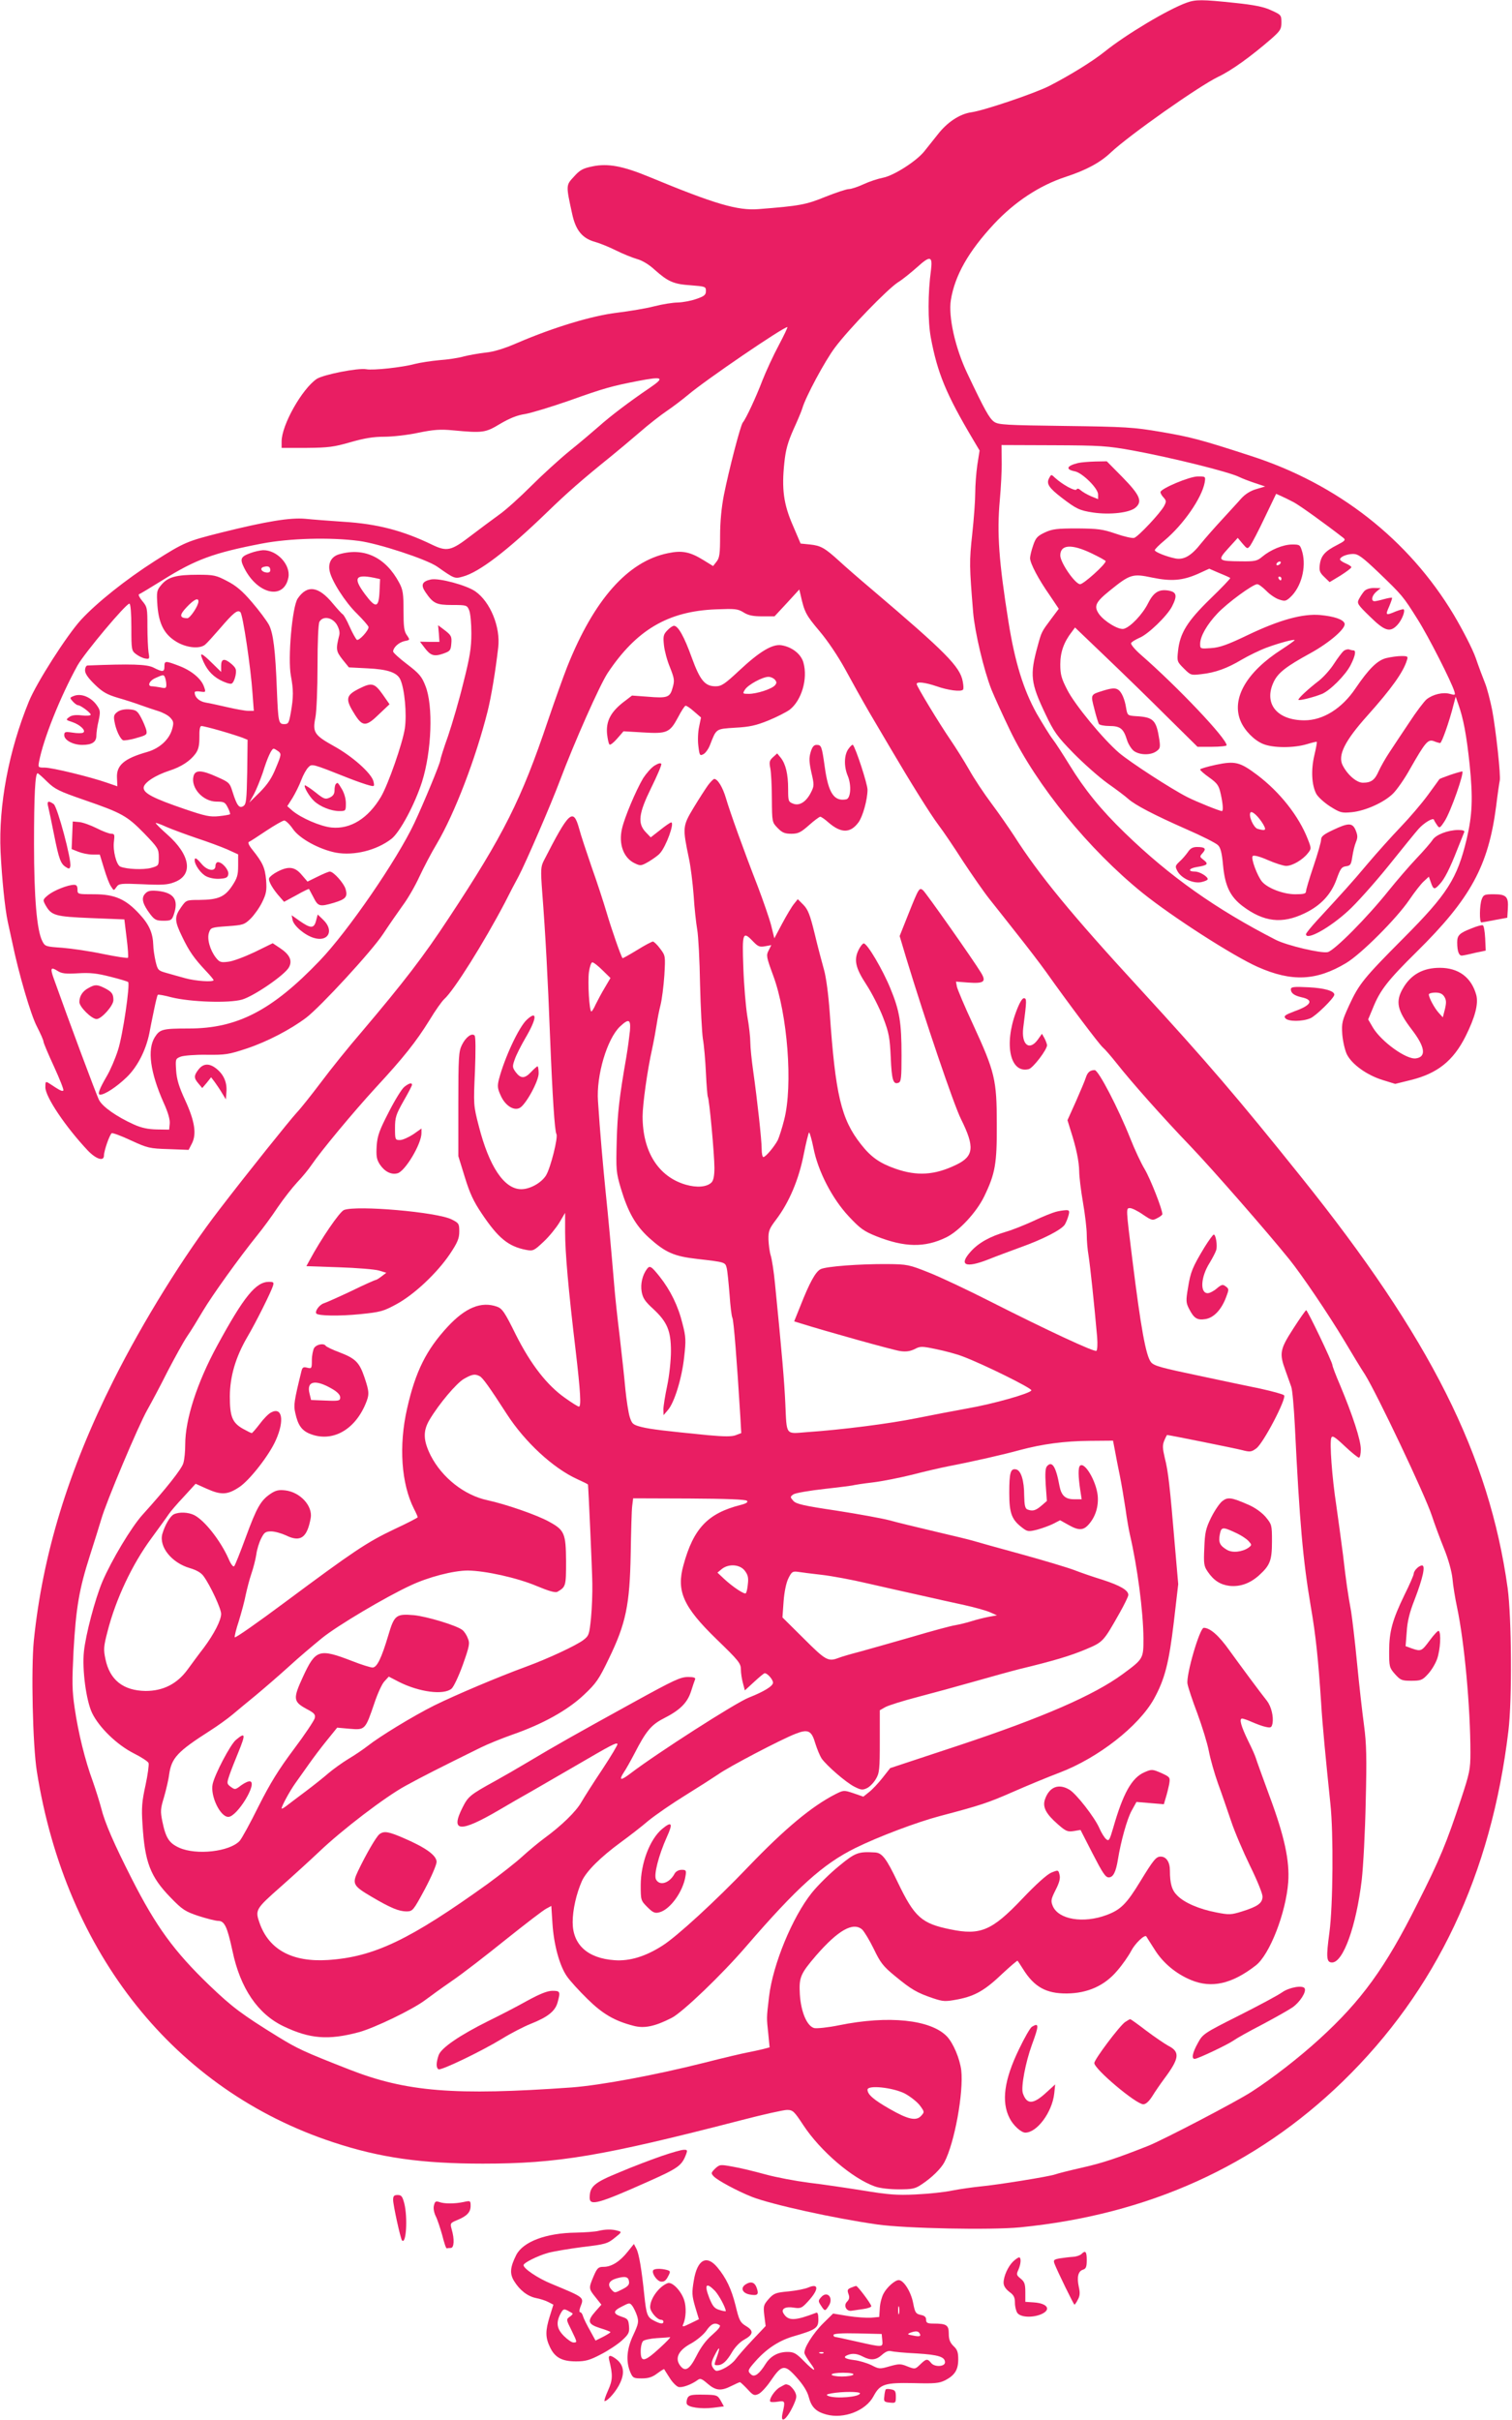 <?xml version="1.0" standalone="no"?>
<!DOCTYPE svg PUBLIC "-//W3C//DTD SVG 20010904//EN"
 "http://www.w3.org/TR/2001/REC-SVG-20010904/DTD/svg10.dtd">
<svg version="1.0" xmlns="http://www.w3.org/2000/svg"
 width="800pt" height="1280pt" viewBox="0 0 800 1280"
 preserveAspectRatio="xMidYMid meet">
<g transform="translate(0,1280) scale(0.1,-0.1)"
fill="#e91e63" stroke="none">
<path d="M6279 12786 c-98 -35 -321 -168 -434 -259 -65 -52 -185 -126 -294
-182 -80 -40 -346 -130 -412 -139 -62 -9 -128 -53 -178 -118 -23 -29 -55 -69
-71 -89 -42 -52 -161 -128 -218 -139 -26 -5 -72 -20 -102 -34 -30 -14 -66 -26
-78 -26 -13 0 -70 -19 -125 -41 -103 -42 -136 -48 -353 -65 -111 -9 -233 27
-578 170 -140 58 -220 73 -301 56 -50 -10 -67 -19 -98 -54 -43 -46 -43 -45
-10 -196 19 -89 54 -131 123 -150 25 -7 74 -27 110 -45 36 -18 86 -38 110 -45
27 -7 64 -29 94 -57 71 -63 100 -76 191 -82 77 -6 80 -7 80 -30 0 -21 -9 -28
-50 -42 -27 -10 -71 -18 -98 -19 -26 0 -82 -9 -125 -20 -42 -11 -131 -26 -197
-34 -133 -16 -335 -77 -526 -159 -71 -31 -127 -48 -170 -52 -35 -4 -86 -13
-114 -20 -27 -8 -86 -17 -130 -20 -44 -4 -102 -13 -130 -20 -65 -18 -222 -35
-257 -28 -43 8 -226 -28 -262 -51 -78 -53 -186 -244 -186 -331 l0 -34 133 0
c115 1 144 5 231 30 73 21 121 29 179 29 43 0 125 9 180 21 82 17 118 19 182
13 160 -15 173 -13 251 34 49 29 90 46 132 52 34 6 139 38 234 71 187 67 226
77 364 104 131 25 143 19 64 -35 -108 -73 -212 -152 -271 -205 -31 -27 -100
-86 -155 -130 -54 -44 -146 -128 -204 -186 -58 -58 -134 -127 -170 -152 -36
-26 -103 -76 -149 -111 -104 -80 -126 -85 -205 -47 -155 75 -290 110 -466 121
-74 5 -167 12 -205 16 -80 7 -204 -13 -445 -73 -179 -45 -195 -51 -352 -151
-152 -97 -306 -220 -389 -310 -76 -83 -236 -334 -276 -432 -107 -261 -161
-550 -150 -795 7 -142 23 -300 38 -370 6 -27 17 -77 24 -110 34 -165 98 -383
130 -444 19 -37 35 -73 35 -80 0 -7 25 -66 56 -133 30 -66 53 -123 49 -126 -6
-6 -18 0 -72 36 -22 14 -23 13 -23 -19 0 -51 108 -211 226 -336 44 -45 84 -57
84 -25 0 25 30 111 41 118 5 3 51 -14 102 -38 87 -40 98 -43 199 -46 l106 -4
17 33 c26 50 16 118 -35 229 -33 71 -45 111 -48 157 -4 61 -4 63 24 74 16 6
77 11 137 10 99 -1 116 1 215 34 107 36 228 99 312 162 76 58 348 353 407 443
31 47 78 115 104 151 27 36 66 104 88 152 22 47 63 126 92 174 95 161 206 451
269 701 19 76 42 214 56 337 13 108 -42 242 -121 297 -47 33 -193 72 -235 63
-47 -10 -55 -29 -29 -67 41 -60 57 -68 142 -68 75 0 78 -1 89 -27 7 -16 12
-71 12 -123 0 -77 -8 -126 -42 -260 -22 -91 -59 -217 -81 -282 -23 -64 -41
-122 -41 -128 0 -15 -89 -230 -138 -334 -92 -195 -351 -572 -501 -728 -251
-262 -435 -358 -691 -358 -141 0 -154 -4 -181 -46 -41 -66 -24 -187 47 -347
23 -50 34 -89 32 -110 l-3 -32 -65 1 c-46 1 -81 8 -121 26 -91 41 -167 94
-185 130 -14 26 -162 424 -241 646 -18 51 -14 59 21 37 21 -14 42 -17 108 -13
64 4 101 0 171 -18 49 -12 91 -25 95 -28 11 -12 -28 -282 -54 -361 -14 -44
-40 -105 -59 -137 -39 -67 -51 -98 -35 -98 25 0 88 42 140 92 56 54 101 140
120 232 4 23 15 77 24 120 9 44 18 82 21 84 2 3 35 -3 72 -13 101 -25 304 -32
374 -12 64 19 227 131 248 171 19 35 4 67 -47 101 l-39 26 -96 -47 c-53 -25
-116 -49 -140 -51 -39 -5 -46 -2 -65 22 -31 40 -48 100 -36 133 9 26 13 27 97
33 83 6 90 8 123 40 19 19 47 58 61 87 22 45 25 62 21 117 -6 65 -17 91 -73
161 -18 22 -25 39 -18 41 6 2 47 29 92 59 44 29 87 54 95 54 8 0 29 -20 46
-45 35 -51 140 -108 228 -125 95 -17 214 12 293 73 45 35 124 183 162 302 51
162 60 402 18 507 -19 49 -32 65 -96 114 -41 31 -75 62 -75 68 1 22 30 48 60
55 30 6 30 6 13 31 -15 20 -18 46 -18 130 0 90 -3 111 -23 148 -71 133 -184
188 -315 151 -42 -11 -62 -45 -53 -89 10 -52 83 -166 144 -225 34 -34 62 -66
62 -72 0 -19 -51 -74 -62 -67 -5 4 -23 35 -38 69 -15 35 -32 64 -37 66 -4 2
-28 28 -53 58 -75 91 -135 99 -185 25 -29 -43 -53 -317 -36 -408 14 -75 14
-113 0 -193 -10 -57 -13 -63 -35 -63 -30 0 -32 9 -39 180 -8 212 -19 300 -42
345 -12 22 -52 76 -90 120 -51 60 -85 88 -132 112 -57 30 -70 33 -154 33 -115
0 -158 -12 -193 -53 -25 -30 -26 -35 -21 -111 8 -99 38 -154 103 -192 53 -31
121 -37 149 -14 10 8 45 47 78 85 72 84 94 102 109 87 13 -13 55 -294 64 -429
l7 -93 -29 0 c-16 0 -65 9 -109 19 -44 10 -97 22 -117 25 -34 6 -58 28 -58 54
0 5 13 7 30 4 29 -4 30 -4 19 27 -15 42 -67 85 -134 110 -71 27 -75 26 -75 -4
0 -30 -9 -31 -58 -6 -35 18 -121 20 -349 11 -7 0 -13 -12 -13 -26 0 -17 16
-40 52 -75 41 -40 65 -53 122 -70 39 -11 94 -29 121 -39 28 -10 69 -24 92 -31
23 -7 52 -22 63 -34 19 -20 20 -28 11 -61 -15 -55 -66 -102 -131 -121 -124
-35 -165 -71 -161 -138 l2 -44 -58 20 c-90 31 -287 79 -327 79 -35 0 -35 1
-29 33 23 120 112 342 203 507 37 66 260 332 275 327 6 -2 10 -51 10 -126 0
-118 1 -123 25 -141 13 -10 35 -21 48 -23 23 -4 24 -2 18 32 -3 20 -6 82 -6
138 0 96 -1 103 -27 134 -15 18 -23 34 -17 36 6 2 62 36 125 75 174 109 270
144 525 193 146 28 360 34 513 14 105 -14 358 -97 414 -136 91 -64 93 -65 135
-53 87 23 236 137 447 341 104 101 186 173 335 293 36 29 105 87 154 129 49
43 115 94 145 114 31 21 81 59 111 84 93 79 504 359 526 359 3 0 -18 -44 -46
-97 -29 -54 -67 -137 -86 -185 -33 -87 -87 -203 -104 -223 -12 -14 -74 -253
-100 -384 -13 -67 -20 -143 -20 -216 0 -95 -3 -116 -19 -136 l-18 -23 -52 32
c-70 43 -112 52 -187 36 -212 -43 -391 -245 -533 -601 -22 -56 -68 -185 -102
-285 -140 -416 -234 -604 -524 -1043 -136 -207 -239 -340 -459 -600 -71 -82
-169 -204 -218 -270 -50 -66 -107 -138 -128 -160 -36 -39 -261 -319 -408 -511
-187 -242 -404 -591 -561 -904 -239 -476 -375 -920 -422 -1377 -15 -152 -6
-555 16 -693 153 -963 730 -1685 1568 -1961 248 -82 468 -113 792 -113 395 0
629 39 1368 230 115 30 223 54 241 54 31 0 38 -7 86 -80 90 -137 260 -283 380
-325 25 -9 77 -15 125 -15 72 0 87 3 121 26 55 36 103 84 121 118 54 103 102
369 89 486 -8 62 -42 143 -76 179 -86 89 -309 112 -570 59 -58 -12 -118 -18
-132 -15 -38 10 -70 84 -76 178 -5 90 2 108 87 207 116 133 195 178 243 136
11 -11 39 -57 61 -102 35 -73 49 -92 114 -145 85 -70 114 -87 199 -116 55 -18
64 -19 133 -6 91 18 143 48 237 138 41 38 76 68 78 66 2 -2 15 -22 29 -44 59
-95 123 -130 232 -129 109 1 199 41 265 119 29 33 62 81 75 106 20 39 71 88
80 77 1 -2 21 -34 45 -71 43 -69 112 -127 192 -160 108 -45 216 -21 342 77 74
57 160 279 172 441 8 113 -20 243 -99 455 -35 96 -68 186 -72 200 -4 14 -22
54 -40 90 -39 80 -50 120 -33 120 7 0 32 -9 54 -19 23 -10 55 -22 71 -25 27
-6 31 -4 36 19 6 36 -7 89 -29 118 -39 49 -141 187 -198 266 -56 79 -103 121
-137 121 -21 0 -94 -248 -86 -296 3 -18 26 -88 52 -156 25 -68 53 -158 61
-200 8 -43 30 -119 48 -170 19 -51 49 -140 69 -198 19 -58 65 -165 101 -239
36 -73 66 -146 66 -162 0 -35 -25 -53 -108 -79 -58 -18 -68 -19 -138 -5 -89
17 -168 51 -205 89 -29 28 -39 64 -39 132 0 45 -19 74 -49 74 -24 0 -38 -17
-107 -130 -73 -120 -104 -151 -179 -179 -123 -46 -255 -24 -285 48 -11 27 -9
36 15 84 20 39 26 62 21 81 -6 26 -7 26 -44 11 -23 -10 -81 -62 -154 -139
-159 -167 -220 -194 -379 -161 -153 31 -190 64 -279 249 -61 128 -83 156 -121
158 -87 5 -103 0 -190 -72 -47 -38 -112 -102 -144 -142 -103 -129 -206 -379
-226 -549 -14 -118 -13 -110 -4 -196 l7 -72 -38 -10 c-22 -5 -57 -13 -79 -17
-22 -4 -126 -28 -231 -55 -263 -66 -544 -118 -699 -130 -621 -44 -875 -24
-1180 96 -240 94 -271 109 -374 172 -191 118 -242 156 -364 273 -185 178 -281
309 -410 563 -94 185 -143 297 -162 375 -9 34 -29 97 -44 140 -40 108 -77 256
-96 388 -14 94 -14 139 -6 300 13 231 30 329 86 504 24 74 51 162 61 195 24
86 196 495 244 579 22 39 70 129 106 201 37 71 83 155 103 185 21 30 58 91 84
135 50 84 192 282 288 401 31 38 80 105 109 149 30 44 76 103 103 132 27 28
61 70 75 91 51 75 219 277 338 407 149 161 215 244 287 360 30 50 65 99 77
110 52 46 210 299 321 510 25 50 58 113 73 140 38 72 172 382 218 505 78 207
211 506 253 570 152 228 319 327 572 337 102 4 116 3 147 -16 25 -16 50 -21
99 -21 l65 0 66 71 65 71 7 -29 c20 -91 29 -107 99 -190 45 -53 99 -134 137
-203 34 -63 91 -165 127 -227 36 -61 87 -147 112 -190 104 -177 211 -349 254
-406 26 -34 84 -120 130 -192 47 -71 109 -161 140 -200 30 -38 97 -122 147
-186 51 -64 120 -154 153 -200 119 -168 282 -384 300 -399 10 -8 43 -46 74
-85 78 -99 245 -287 391 -439 112 -117 404 -451 521 -596 67 -83 207 -290 291
-430 41 -69 90 -150 110 -180 63 -101 317 -635 354 -747 14 -43 43 -121 64
-173 23 -56 41 -121 45 -160 3 -36 14 -103 24 -150 39 -183 71 -532 71 -770 0
-88 -4 -108 -51 -250 -76 -229 -110 -313 -230 -550 -169 -338 -296 -513 -519
-716 -105 -96 -249 -208 -358 -278 -78 -51 -469 -255 -547 -286 -167 -66 -243
-91 -349 -115 -66 -15 -130 -31 -143 -36 -30 -11 -302 -55 -398 -64 -38 -4
-104 -13 -145 -21 -41 -9 -129 -18 -195 -21 -101 -5 -146 -1 -280 21 -88 14
-216 33 -285 41 -69 9 -172 28 -230 44 -58 16 -136 35 -173 41 -66 12 -69 12
-93 -10 -22 -22 -23 -25 -8 -41 19 -21 127 -79 203 -109 103 -40 432 -113 664
-146 150 -21 598 -30 754 -15 678 67 1246 324 1707 771 495 481 786 1095 877
1855 20 164 17 598 -4 755 -98 703 -409 1323 -1093 2175 -335 418 -496 606
-853 995 -360 391 -535 604 -666 810 -27 41 -80 118 -119 170 -39 52 -93 133
-119 180 -27 47 -71 117 -97 155 -59 86 -180 285 -180 297 0 14 44 9 106 -12
59 -21 128 -30 139 -18 4 3 3 22 -1 43 -14 79 -90 155 -483 489 -64 54 -141
121 -170 148 -77 70 -98 82 -155 88 l-50 5 -41 96 c-49 112 -60 193 -45 332 7
68 18 107 48 175 22 48 43 98 47 112 17 60 120 252 173 322 74 99 275 306 332
344 25 15 71 53 104 82 67 61 81 58 72 -15 -17 -124 -17 -272 -1 -359 35 -187
81 -299 223 -538 l35 -59 -12 -76 c-6 -42 -11 -108 -11 -147 0 -39 -7 -138
-16 -220 -16 -146 -15 -169 5 -414 9 -104 56 -304 97 -408 15 -37 59 -134 99
-217 141 -291 416 -628 699 -857 159 -128 481 -335 612 -393 179 -79 309 -73
466 21 79 47 268 236 335 335 28 41 62 85 77 98 l26 24 11 -31 c13 -38 19 -39
46 -9 26 27 55 85 94 185 17 42 33 83 36 90 4 8 -6 12 -33 12 -55 -1 -116 -25
-134 -52 -8 -13 -46 -57 -85 -98 -39 -41 -105 -118 -147 -170 -115 -144 -287
-317 -323 -326 -34 -8 -216 35 -275 65 -316 162 -561 335 -799 566 -126 122
-212 228 -293 360 -34 55 -73 116 -88 135 -15 19 -53 81 -85 136 -70 126 -115
271 -149 484 -51 320 -62 471 -46 645 6 66 11 159 10 206 l-1 85 273 -1 c250
-1 285 -3 423 -28 206 -38 508 -113 562 -140 16 -8 53 -22 83 -32 l54 -18 -47
-14 c-31 -9 -58 -26 -80 -50 -17 -20 -64 -70 -102 -112 -39 -42 -88 -98 -110
-125 -51 -65 -90 -88 -135 -80 -46 9 -110 34 -110 44 0 5 23 28 52 52 99 83
197 224 212 306 5 32 5 32 -36 32 -45 0 -198 -65 -198 -83 0 -6 7 -19 17 -29
14 -16 15 -21 2 -45 -20 -37 -136 -161 -158 -168 -10 -3 -54 7 -97 22 -70 24
-94 27 -204 28 -107 0 -132 -3 -171 -21 -40 -19 -49 -28 -63 -70 -9 -26 -16
-56 -16 -66 0 -27 44 -111 103 -195 l49 -73 -39 -52 c-53 -71 -52 -69 -73
-146 -42 -153 -37 -194 41 -358 45 -95 62 -119 148 -207 53 -54 134 -126 181
-160 47 -33 96 -70 110 -83 36 -32 135 -84 305 -159 83 -36 158 -74 169 -85
14 -13 21 -41 27 -105 10 -110 37 -167 104 -218 112 -84 208 -95 327 -38 86
41 141 100 170 181 20 56 27 65 49 68 24 3 28 9 34 50 4 26 12 61 19 77 10 24
10 36 -1 63 -17 41 -38 41 -120 2 -49 -23 -63 -34 -63 -51 0 -12 -18 -75 -40
-140 -22 -65 -40 -125 -40 -134 0 -12 -13 -15 -57 -15 -62 0 -144 31 -175 66
-25 29 -61 125 -50 136 6 6 37 -2 80 -21 39 -17 83 -31 97 -31 33 0 87 32 114
66 20 25 20 26 0 77 -48 122 -147 247 -267 338 -92 69 -117 75 -218 54 -46
-10 -84 -21 -84 -25 0 -5 22 -24 49 -43 43 -31 50 -42 60 -87 12 -54 14 -90 6
-90 -12 0 -136 50 -183 74 -85 43 -302 184 -361 234 -83 71 -234 254 -274 333
-31 60 -37 81 -37 135 0 65 19 118 61 172 l17 23 164 -157 c89 -85 235 -227
323 -315 l161 -159 77 0 c42 0 77 4 77 8 0 36 -261 311 -454 479 -33 29 -55
56 -51 62 3 6 23 18 43 27 46 18 147 116 173 166 29 57 25 76 -17 84 -51 9
-80 -8 -109 -66 -30 -60 -94 -127 -129 -136 -27 -7 -103 39 -131 78 -29 42
-19 63 58 125 106 86 120 90 223 68 102 -21 161 -16 243 20 l59 27 53 -23 c30
-12 56 -24 58 -26 3 -2 -45 -52 -106 -111 -122 -119 -160 -181 -170 -275 -6
-55 -5 -57 31 -93 36 -36 38 -36 91 -30 75 8 138 31 215 77 36 21 95 50 133
64 68 25 147 46 147 39 0 -2 -30 -24 -67 -48 -188 -120 -269 -261 -219 -380
21 -50 72 -102 119 -121 53 -22 163 -22 232 -1 27 8 50 14 52 12 2 -2 -4 -34
-13 -72 -18 -77 -14 -155 10 -202 9 -17 42 -47 73 -67 54 -34 62 -36 115 -31
72 7 172 52 219 99 20 20 61 78 89 129 81 142 95 159 126 148 14 -6 29 -10 34
-10 8 0 48 112 70 200 l12 45 14 -40 c27 -76 43 -161 60 -320 18 -178 14 -266
-16 -394 -50 -208 -102 -290 -332 -521 -213 -214 -237 -244 -289 -356 -38 -83
-41 -94 -37 -155 3 -37 14 -84 24 -105 26 -53 105 -110 188 -136 l68 -21 85
21 c139 35 222 101 287 230 51 102 69 172 57 219 -26 94 -94 144 -193 144 -88
0 -152 -35 -194 -107 -42 -71 -32 -118 46 -220 70 -91 78 -144 22 -152 -50 -8
-183 88 -228 163 l-25 43 25 60 c38 95 79 147 231 297 286 282 380 455 421
770 8 66 17 127 19 135 7 21 -20 268 -40 375 -10 49 -26 112 -37 140 -11 27
-34 88 -50 135 -17 48 -68 147 -116 228 -239 399 -615 693 -1075 841 -267 87
-319 100 -477 127 -141 24 -187 27 -505 31 -310 4 -353 6 -375 22 -25 17 -51
64 -142 256 -64 134 -101 300 -87 388 21 130 93 257 228 402 109 117 242 205
381 250 109 36 181 75 238 129 98 92 466 351 568 400 70 33 175 109 282 202
46 41 52 50 52 85 0 39 -2 41 -53 64 -40 19 -90 29 -196 40 -171 18 -205 18
-252 1z m567 -2643 c33 -18 164 -112 263 -189 12 -10 6 -16 -35 -37 -63 -32
-85 -56 -91 -104 -4 -32 0 -42 24 -65 l28 -27 58 35 c31 20 57 39 57 44 0 4
-13 13 -30 20 -16 7 -30 16 -30 21 0 14 37 29 70 29 26 0 49 -17 133 -97 127
-122 131 -127 207 -248 59 -93 180 -332 195 -382 6 -20 4 -21 -24 -13 -36 10
-89 -2 -123 -29 -13 -11 -55 -66 -92 -123 -38 -56 -85 -128 -105 -158 -20 -30
-45 -74 -56 -98 -21 -48 -40 -62 -84 -62 -33 0 -81 41 -107 92 -27 53 11 129
131 263 127 142 190 230 209 293 7 20 4 22 -29 22 -20 0 -56 -5 -81 -11 -47
-12 -92 -57 -162 -160 -72 -107 -172 -169 -270 -169 -147 0 -218 90 -162 205
23 47 65 80 195 151 101 56 189 132 179 157 -8 21 -55 37 -129 44 -92 8 -213
-25 -379 -104 -110 -53 -152 -68 -198 -71 -57 -4 -58 -4 -58 22 0 40 36 103
92 162 53 56 187 154 210 154 8 0 29 -16 48 -35 18 -19 49 -40 68 -46 30 -10
36 -9 59 12 58 54 85 157 64 237 -12 41 -13 42 -54 42 -48 0 -115 -28 -159
-65 -26 -22 -38 -25 -111 -24 -124 1 -127 4 -68 69 l50 55 25 -30 c25 -29 26
-30 41 -11 8 11 43 77 76 147 l61 127 27 -12 c14 -6 44 -21 67 -33z m-1072
-269 c42 -20 76 -39 76 -42 0 -17 -117 -122 -135 -122 -26 0 -105 114 -105
152 0 58 59 62 164 12z m1001 -54 c-3 -5 -11 -10 -16 -10 -6 0 -7 5 -4 10 3 6
11 10 16 10 6 0 7 -4 4 -10z m-4796 -76 l32 -7 -3 -66 c-4 -87 -20 -90 -76
-15 -65 87 -53 108 47 88z m4801 -4 c0 -5 -2 -10 -4 -10 -3 0 -8 5 -11 10 -3
6 -1 10 4 10 6 0 11 -4 11 -10z m-5730 -121 c0 -23 -44 -89 -59 -89 -42 1 -43
17 -3 59 38 40 62 52 62 30z m731 -121 c13 -22 18 -42 14 -58 -19 -75 -17 -84
17 -128 l34 -42 98 -5 c107 -5 157 -22 174 -59 23 -50 35 -183 24 -259 -12
-79 -88 -296 -126 -361 -68 -115 -162 -173 -262 -163 -59 6 -160 50 -207 89
l-27 24 28 44 c15 25 36 67 46 94 10 27 27 57 37 67 20 20 15 22 219 -59 41
-16 88 -32 104 -36 27 -7 28 -6 22 21 -10 42 -110 132 -210 187 -104 58 -113
73 -97 152 6 33 11 150 11 271 0 129 4 222 10 234 18 32 66 25 91 -13z m-907
-284 c3 -9 6 -25 6 -36 0 -18 -4 -20 -31 -14 -17 3 -38 6 -45 6 -27 0 -14 30
19 44 42 19 44 19 51 0z m292 -279 c49 -14 101 -31 117 -37 l27 -11 -2 -170
c-3 -151 -5 -171 -21 -181 -22 -13 -34 4 -57 77 -14 46 -19 50 -80 77 -83 38
-117 39 -126 5 -16 -62 50 -135 122 -135 39 0 45 -3 59 -31 9 -17 14 -33 12
-36 -3 -2 -29 -7 -59 -10 -47 -5 -73 1 -179 37 -167 57 -219 84 -219 113 0 26
60 66 137 91 62 20 109 51 137 89 16 22 21 43 21 88 -1 39 3 59 11 59 6 0 52
-11 100 -25z m307 -109 c16 -13 16 -18 -13 -87 -22 -55 -44 -87 -85 -129 l-56
-55 25 45 c13 25 34 77 47 115 24 78 46 125 57 125 4 0 15 -7 25 -14z m-1223
-161 c40 -39 62 -50 195 -96 200 -69 227 -84 318 -177 73 -76 77 -82 77 -125
0 -46 0 -46 -42 -58 -40 -10 -126 -7 -161 7 -21 8 -41 86 -34 134 4 35 3 40
-14 40 -11 0 -46 13 -79 30 -32 16 -74 31 -92 32 l-33 3 -3 -73 -3 -73 35 -14
c20 -8 53 -15 75 -15 l39 0 22 -72 c12 -40 28 -84 37 -96 15 -24 15 -24 29 -4
13 19 22 20 139 15 102 -5 133 -3 168 11 101 38 85 144 -39 253 -35 31 -62 58
-60 60 1 2 27 -7 57 -21 30 -13 101 -39 159 -59 58 -19 131 -46 163 -60 l57
-26 0 -59 c0 -51 -5 -67 -32 -108 -39 -58 -73 -73 -173 -74 -70 0 -70 -1 -97
-39 -36 -51 -35 -72 6 -156 37 -77 63 -114 125 -180 23 -24 41 -46 41 -49 0
-12 -97 -5 -150 10 -30 8 -75 21 -100 28 -43 12 -46 15 -57 62 -6 27 -12 65
-12 84 -2 64 -21 109 -72 164 -73 80 -131 106 -241 106 -87 0 -88 0 -88 25 0
18 -5 25 -18 25 -32 0 -106 -29 -137 -54 -29 -24 -29 -26 -15 -52 32 -57 50
-62 242 -70 l176 -7 12 -99 c7 -54 10 -101 7 -104 -3 -3 -62 6 -131 20 -70 15
-167 29 -217 33 -87 6 -91 7 -105 35 -29 55 -44 231 -44 513 0 257 6 375 19
375 3 0 26 -20 51 -45z m6433 -224 c19 -33 14 -37 -29 -25 -21 6 -49 68 -38
86 8 12 43 -21 67 -61z m959 -913 c11 -18 11 -32 3 -66 l-11 -43 -21 23 c-23
25 -53 81 -53 98 0 5 15 10 34 10 24 0 38 -6 48 -22z m-2855 -5801 c28 -15 64
-43 79 -62 26 -35 26 -36 8 -56 -26 -29 -69 -20 -168 37 -84 48 -116 76 -116
101 0 26 133 12 197 -20z"/>
<path d="M7218 9673 c-9 -10 -21 -29 -28 -42 -11 -22 -8 -28 58 -92 79 -78
107 -86 146 -44 23 25 42 72 33 82 -3 2 -22 -3 -42 -11 -54 -23 -56 -21 -35
26 10 24 17 44 15 46 -2 2 -20 -1 -42 -7 -21 -6 -44 -11 -50 -11 -21 0 -15 30
10 51 l22 18 -36 1 c-22 0 -42 -7 -51 -17z"/>
<path d="M7109 9357 c-8 -7 -31 -37 -51 -68 -19 -30 -55 -70 -79 -89 -56 -43
-109 -92 -109 -101 0 -7 75 11 123 30 43 17 126 100 153 153 25 49 30 78 15
78 -5 0 -15 2 -23 5 -7 2 -20 -1 -29 -8z"/>
<path d="M1903 9159 c-75 -37 -78 -56 -24 -141 40 -62 59 -62 127 5 l55 52
-37 53 c-42 59 -57 63 -121 31z"/>
<path d="M1777 8653 c-4 -3 -7 -18 -7 -33 0 -19 -7 -30 -26 -39 -23 -10 -30
-8 -76 29 -28 22 -53 38 -55 36 -7 -7 24 -60 49 -83 32 -30 90 -53 133 -53 34
0 35 1 35 41 0 25 -9 55 -21 75 -22 37 -23 37 -32 27z"/>
<path d="M255 8533 c4 -16 18 -82 31 -148 26 -130 35 -155 64 -172 15 -10 19
-9 22 5 8 30 -68 315 -88 329 -28 20 -37 16 -29 -14z"/>
<path d="M1030 8250 c0 -25 33 -71 61 -85 17 -9 48 -15 72 -13 34 2 43 7 45
25 3 22 -32 63 -55 63 -7 0 -13 -9 -13 -20 0 -32 -43 -26 -73 10 -27 32 -37
37 -37 20z"/>
<path d="M767 8072 c-21 -23 -12 -55 29 -109 22 -28 31 -33 69 -33 39 0 44 3
54 31 28 80 2 118 -87 127 -38 3 -51 0 -65 -16z"/>
<path d="M5704 10351 c-61 -15 -68 -34 -17 -44 40 -8 123 -90 123 -122 l0 -25
-37 15 c-21 9 -45 23 -54 31 -11 10 -19 12 -23 5 -7 -11 -72 24 -113 61 -21
20 -21 20 -32 -1 -16 -29 -2 -51 67 -104 77 -59 94 -67 166 -78 90 -13 193 -1
224 26 38 33 24 66 -70 162 l-82 83 -60 -1 c-34 -1 -75 -4 -92 -8z"/>
<path d="M1326 9875 c-53 -19 -58 -31 -34 -79 71 -141 211 -171 234 -50 12 67
-60 145 -134 144 -15 -1 -45 -7 -66 -15z m104 -91 c0 -10 -8 -14 -22 -12 -27
4 -35 25 -11 30 23 6 33 0 33 -18z"/>
<path d="M2322 9449 l3 -44 -51 0 -52 1 25 -33 c31 -41 50 -47 99 -30 36 13
39 17 42 54 3 36 -1 43 -33 68 l-37 28 4 -44z"/>
<path d="M3530 9465 c-20 -21 -22 -31 -17 -78 3 -29 17 -82 32 -117 23 -59 25
-69 14 -107 -14 -52 -27 -57 -133 -48 l-82 6 -51 -39 c-63 -51 -87 -98 -81
-164 3 -26 8 -52 13 -56 4 -4 22 10 41 32 l33 38 103 -6 c127 -8 142 -1 185
79 17 33 35 61 40 62 4 2 25 -12 45 -30 l37 -32 -10 -49 c-6 -26 -8 -72 -4
-102 6 -50 8 -53 27 -43 11 6 26 27 34 47 35 90 30 86 134 93 76 4 111 12 175
38 44 18 95 44 113 57 63 49 97 163 73 249 -12 45 -60 83 -116 92 -48 8 -116
-33 -223 -133 -78 -73 -95 -84 -126 -84 -56 0 -82 31 -126 152 -40 111 -72
168 -94 168 -7 0 -23 -11 -36 -25z m570 -260 c10 -12 10 -18 1 -29 -16 -20
-97 -46 -139 -46 -33 0 -34 1 -20 23 17 26 93 67 124 67 12 0 27 -7 34 -15z"/>
<path d="M1069 9318 c21 -55 49 -89 94 -114 26 -14 54 -23 62 -20 8 3 17 22
21 42 6 33 3 40 -20 61 -38 33 -56 30 -56 -9 l0 -32 -48 47 c-53 52 -66 58
-53 25z"/>
<path d="M5834 9146 c-64 -20 -64 -19 -44 -95 9 -38 21 -74 24 -80 4 -6 29
-11 56 -11 57 0 74 -14 92 -71 6 -22 23 -49 36 -60 30 -23 89 -25 120 -3 20
14 22 21 16 62 -16 104 -31 119 -124 124 -44 3 -45 4 -52 45 -7 45 -24 84 -42
95 -15 10 -34 9 -82 -6z"/>
<path d="M391 9119 c-23 -9 -23 -10 -6 -29 10 -11 22 -20 28 -20 13 0 67 -40
67 -50 0 -5 -21 -7 -47 -4 -33 4 -54 1 -67 -9 -19 -14 -18 -15 16 -26 42 -14
75 -46 58 -56 -6 -4 -31 -4 -56 0 -40 6 -44 4 -44 -14 0 -26 47 -51 95 -51 52
0 75 15 75 50 0 15 5 51 12 79 9 43 9 53 -6 75 -30 47 -85 71 -125 55z"/>
<path d="M622 9035 c-19 -14 -22 -22 -16 -53 7 -41 28 -87 44 -97 5 -3 37 1
70 11 57 16 59 18 54 43 -4 14 -16 44 -28 66 -19 35 -26 40 -61 43 -25 2 -49
-3 -63 -13z"/>
<path d="M4289 8821 c-9 -30 -8 -52 4 -107 15 -64 15 -71 -1 -103 -25 -51 -61
-75 -95 -62 -26 10 -27 14 -27 78 0 79 -13 132 -39 165 l-19 23 -22 -20 c-19
-17 -21 -26 -14 -60 4 -22 8 -95 8 -162 1 -121 1 -122 30 -152 24 -25 38 -31
73 -31 36 0 50 7 93 45 28 25 55 45 60 45 5 0 24 -13 43 -30 67 -58 116 -58
159 0 23 31 48 121 48 173 0 30 -61 217 -77 237 -3 3 -13 -6 -23 -20 -24 -31
-26 -94 -4 -145 20 -49 15 -119 -9 -123 -64 -12 -94 33 -113 170 -16 113 -18
118 -44 118 -14 0 -23 -11 -31 -39z"/>
<path d="M3464 8751 c-17 -10 -44 -41 -61 -67 -38 -64 -99 -208 -112 -267 -19
-81 8 -155 67 -183 31 -15 35 -14 75 9 23 14 50 33 59 44 32 35 79 163 59 163
-4 0 -31 -18 -58 -40 l-50 -39 -26 27 c-45 47 -38 100 29 236 31 63 55 119 53
125 -3 7 -15 4 -35 -8z"/>
<path d="M7672 8701 c-29 -10 -54 -20 -56 -22 -1 -2 -29 -40 -61 -84 -32 -44
-97 -120 -145 -170 -47 -49 -126 -137 -175 -195 -83 -99 -128 -148 -267 -299
-32 -35 -58 -67 -58 -72 0 -36 124 32 224 124 41 37 137 144 213 238 76 95
147 182 158 194 29 33 78 62 82 49 2 -6 10 -19 17 -29 12 -17 15 -16 39 21 32
48 108 264 93 264 -6 -1 -35 -9 -64 -19z"/>
<path d="M3747 8648 c-13 -18 -48 -72 -77 -120 -59 -98 -59 -105 -25 -268 9
-41 20 -129 25 -195 4 -66 13 -148 19 -182 6 -34 13 -164 15 -290 3 -125 10
-255 15 -288 6 -33 13 -114 16 -179 3 -66 8 -123 10 -127 8 -12 35 -307 35
-376 0 -42 -5 -66 -15 -77 -25 -25 -78 -29 -137 -12 -144 42 -228 174 -228
361 0 63 25 244 50 355 10 47 21 108 25 135 4 28 13 73 20 100 7 28 16 97 20
155 6 104 6 105 -22 142 -15 21 -33 37 -38 38 -6 0 -44 -20 -84 -45 -41 -25
-75 -44 -77 -43 -8 8 -59 155 -84 240 -16 54 -51 162 -79 240 -27 79 -58 171
-67 206 -31 111 -53 91 -186 -169 -17 -33 -18 -48 -9 -170 17 -217 30 -466 41
-754 13 -327 25 -508 34 -523 10 -17 -31 -180 -55 -219 -25 -40 -85 -73 -131
-73 -90 0 -170 119 -225 335 -28 108 -28 113 -20 289 4 108 4 183 -2 189 -15
15 -47 -9 -67 -50 -17 -34 -19 -64 -19 -313 l0 -275 34 -110 c26 -85 46 -129
90 -194 87 -130 141 -174 235 -192 37 -7 42 -4 93 44 29 27 66 73 83 101 l30
51 0 -100 c0 -109 17 -304 56 -630 25 -215 30 -295 17 -295 -5 0 -37 20 -72
45 -96 67 -182 177 -262 336 -59 120 -72 138 -100 148 -83 29 -166 -5 -260
-106 -114 -123 -171 -238 -215 -433 -45 -197 -31 -399 37 -532 11 -21 19 -40
19 -43 0 -3 -56 -32 -125 -64 -145 -69 -216 -117 -575 -384 -145 -108 -266
-193 -268 -187 -2 5 8 45 22 87 13 43 30 104 36 137 7 32 20 83 30 112 10 29
22 75 26 101 3 26 15 65 26 86 16 32 23 37 53 37 19 0 54 -10 78 -21 77 -38
112 -13 131 92 11 64 -56 137 -135 146 -35 4 -51 0 -79 -19 -51 -35 -72 -72
-130 -230 -29 -79 -56 -147 -61 -152 -5 -6 -18 11 -30 40 -42 94 -125 201
-181 230 -32 16 -81 18 -109 4 -20 -11 -46 -56 -60 -103 -19 -68 49 -153 145
-181 37 -11 61 -25 74 -44 36 -50 92 -171 92 -198 0 -34 -37 -106 -92 -180
-25 -32 -63 -84 -85 -114 -56 -77 -130 -114 -223 -114 -118 2 -189 58 -212
168 -11 51 -10 67 11 147 43 169 130 355 233 494 40 55 81 111 90 125 9 14 45
56 80 93 l63 69 58 -26 c78 -35 111 -33 174 9 55 37 159 170 193 249 46 103
33 177 -26 145 -14 -7 -41 -35 -60 -61 -20 -26 -39 -48 -42 -48 -4 0 -25 11
-47 23 -56 32 -69 64 -69 172 1 105 30 206 93 314 46 78 125 237 135 269 6 19
4 22 -21 22 -69 0 -132 -77 -273 -336 -107 -196 -170 -391 -170 -524 0 -36 -4
-80 -10 -99 -8 -30 -92 -136 -215 -272 -60 -66 -165 -242 -213 -354 -39 -92
-89 -282 -98 -371 -10 -95 12 -259 43 -324 37 -77 132 -169 221 -214 40 -20
75 -43 78 -51 3 -8 -4 -61 -16 -117 -19 -86 -22 -120 -16 -208 12 -199 41
-276 148 -386 63 -65 77 -74 148 -98 44 -14 91 -26 104 -26 34 0 48 -30 76
-159 41 -197 134 -334 271 -399 138 -66 236 -74 397 -31 82 22 286 120 353
171 24 18 87 64 141 101 53 36 181 135 284 218 104 83 200 157 215 164 l26 14
6 -92 c7 -113 38 -226 77 -281 15 -22 64 -76 107 -118 81 -80 144 -117 245
-143 56 -15 112 -4 202 42 57 29 265 228 394 378 270 313 407 436 577 520 121
60 328 138 450 170 209 55 252 69 384 127 75 33 186 79 247 102 205 78 418
245 499 389 58 105 80 191 106 410 l23 198 -18 207 c-26 309 -35 391 -53 460
-12 51 -13 68 -3 92 7 17 14 30 15 30 10 0 358 -70 397 -80 42 -11 49 -10 75
9 38 28 162 266 147 281 -6 6 -62 21 -125 35 -63 13 -202 42 -309 65 -219 46
-253 55 -270 75 -27 33 -54 182 -99 545 -34 274 -34 270 -12 270 10 0 41 -15
68 -34 46 -31 51 -33 76 -19 15 7 27 17 27 21 0 26 -63 186 -93 237 -20 33
-54 106 -76 162 -64 161 -169 363 -189 363 -25 0 -38 -12 -47 -40 -4 -14 -28
-70 -52 -125 l-45 -100 17 -55 c30 -93 44 -163 45 -215 0 -27 9 -102 20 -165
11 -63 20 -140 20 -170 0 -30 4 -81 10 -114 8 -52 29 -247 45 -428 3 -39 1
-69 -4 -73 -12 -7 -259 108 -561 261 -118 60 -264 129 -325 153 -105 42 -115
44 -220 45 -143 1 -324 -12 -353 -27 -27 -13 -59 -72 -107 -194 l-33 -82 32
-10 c137 -43 492 -142 528 -147 32 -5 54 -1 77 10 30 16 38 16 114 0 45 -9
109 -26 142 -39 109 -41 366 -168 362 -179 -5 -16 -202 -72 -341 -96 -67 -12
-186 -35 -266 -51 -143 -29 -392 -61 -581 -74 -115 -9 -106 -21 -114 154 -5
110 -17 257 -55 636 -6 61 -16 125 -22 144 -6 19 -11 57 -12 85 -1 45 4 57 41
106 68 90 119 210 145 342 13 65 26 118 29 118 3 0 14 -37 23 -82 24 -123 99
-268 187 -362 60 -64 79 -78 146 -105 149 -59 256 -61 369 -6 68 33 160 132
201 216 59 122 68 173 67 384 0 234 -10 275 -125 525 -45 96 -83 187 -86 201
l-5 27 64 -5 c85 -6 98 4 68 53 -42 69 -290 421 -306 435 -20 16 -22 14 -79
-129 l-45 -113 35 -117 c99 -325 252 -777 290 -852 73 -147 68 -196 -26 -241
-114 -55 -207 -61 -323 -20 -82 29 -128 61 -181 129 -105 133 -135 263 -165
697 -7 96 -19 186 -30 225 -10 36 -33 121 -49 189 -25 103 -36 130 -60 155
l-30 30 -20 -25 c-11 -13 -39 -60 -62 -103 l-42 -79 -17 69 c-10 38 -42 130
-70 204 -76 195 -148 396 -169 468 -17 58 -44 102 -62 102 -4 0 -19 -15 -32
-32z m239 -829 c25 -26 34 -29 62 -24 l33 6 -14 -28 c-14 -26 -12 -35 24 -133
76 -205 105 -581 58 -763 -11 -44 -27 -93 -34 -108 -19 -35 -64 -89 -76 -89
-5 0 -9 19 -9 43 0 47 -23 257 -45 413 -8 56 -15 124 -15 150 0 27 -7 90 -16
139 -8 50 -18 165 -21 258 -7 186 -3 195 53 136z m-798 -151 l42 -41 -30 -51
c-17 -28 -38 -68 -48 -88 -9 -21 -20 -38 -23 -38 -11 0 -20 154 -13 208 4 29
12 52 18 52 7 0 31 -19 54 -42z m145 -320 c-3 -29 -11 -91 -19 -138 -37 -213
-47 -296 -51 -446 -4 -153 -3 -165 22 -250 38 -126 78 -196 149 -261 87 -78
132 -98 256 -112 148 -17 147 -17 155 -48 4 -16 10 -78 15 -139 4 -61 11 -117
15 -124 7 -12 24 -227 42 -522 l5 -88 -29 -11 c-20 -8 -60 -8 -148 0 -232 23
-300 31 -350 43 -46 12 -51 16 -63 53 -7 22 -17 87 -23 145 -5 58 -19 184 -30
280 -12 96 -25 218 -29 270 -16 190 -31 358 -46 500 -14 140 -29 307 -40 475
-10 136 48 331 117 396 46 43 57 38 52 -23z m-795 -1827 c16 -8 51 -57 144
-201 95 -147 244 -285 371 -343 31 -14 57 -27 58 -29 2 -10 22 -448 23 -523 1
-49 -2 -132 -7 -183 -9 -88 -11 -94 -41 -117 -39 -29 -184 -97 -301 -140 -148
-54 -379 -152 -488 -206 -112 -56 -289 -164 -352 -214 -22 -17 -67 -48 -101
-68 -33 -20 -80 -54 -105 -75 -24 -21 -79 -65 -123 -98 -43 -32 -89 -67 -102
-77 -13 -10 -24 -16 -24 -12 0 12 43 92 74 135 18 25 50 70 71 100 21 30 63
86 94 124 l55 68 67 -6 c81 -7 82 -5 130 136 17 51 41 104 54 116 l22 24 54
-28 c107 -54 236 -71 278 -36 11 9 38 66 60 127 35 99 38 114 26 140 -6 17
-19 36 -28 43 -28 24 -191 73 -258 79 -93 8 -103 0 -134 -105 -36 -121 -60
-172 -84 -172 -10 0 -59 15 -107 34 -176 68 -194 62 -261 -83 -53 -115 -52
-131 17 -169 44 -23 50 -30 45 -51 -4 -13 -53 -87 -111 -164 -80 -107 -124
-178 -186 -301 -44 -89 -89 -171 -100 -183 -53 -57 -229 -77 -320 -36 -53 24
-71 51 -89 139 -11 54 -10 67 9 129 11 39 24 93 27 120 13 87 43 120 215 230
41 26 95 65 120 86 25 21 80 67 122 101 42 35 121 103 174 151 53 49 134 117
178 153 83 67 338 218 468 278 95 45 228 79 303 79 92 -1 261 -38 365 -82 65
-27 99 -37 110 -30 44 26 45 30 45 161 -1 148 -8 165 -91 210 -63 35 -228 92
-325 113 -122 26 -240 119 -300 236 -40 80 -42 130 -6 190 50 84 143 194 182
216 44 25 58 27 83 14z m3361 -393 c5 -29 17 -89 26 -133 9 -44 22 -123 30
-175 7 -52 18 -115 24 -140 39 -168 70 -404 71 -546 0 -107 0 -108 -110 -189
-153 -112 -422 -229 -864 -376 l-366 -121 -41 -52 c-22 -28 -54 -62 -71 -75
l-30 -24 -52 18 c-51 17 -52 17 -96 -5 -125 -64 -266 -181 -460 -383 -175
-183 -379 -370 -455 -418 -89 -57 -173 -83 -254 -77 -142 10 -221 82 -221 201
0 65 19 150 49 218 24 52 97 125 206 205 44 32 110 83 146 114 37 30 125 91
195 134 71 44 149 94 174 111 54 39 333 185 408 214 68 27 86 18 106 -51 9
-29 24 -65 33 -79 28 -39 128 -126 173 -149 35 -18 44 -19 67 -8 15 7 36 29
47 48 19 31 21 52 21 199 l0 165 30 17 c17 9 93 33 170 53 77 20 212 57 300
82 88 25 196 55 240 66 182 44 265 69 347 103 95 40 95 40 181 192 26 46 47
89 47 97 0 25 -44 50 -136 80 -49 15 -116 38 -149 51 -34 13 -160 51 -280 84
-121 33 -236 65 -255 71 -19 6 -111 28 -205 50 -93 22 -201 48 -240 59 -38 10
-164 33 -280 51 -175 26 -213 35 -228 52 -17 20 -17 21 1 34 10 7 85 20 167
29 82 9 151 18 154 20 3 1 47 8 98 14 51 6 145 25 210 41 65 17 152 37 193 45
130 25 292 62 375 85 120 32 236 48 372 49 l122 1 10 -52z m-1947 -266 c7 -7
-2 -14 -33 -22 -174 -44 -250 -124 -303 -319 -38 -137 -1 -220 175 -391 117
-113 129 -128 129 -160 0 -19 5 -52 11 -73 l10 -38 49 45 c27 25 52 46 56 46
15 0 44 -34 44 -50 0 -18 -47 -47 -128 -79 -71 -28 -487 -295 -626 -401 -51
-39 -63 -38 -37 3 12 17 38 64 58 102 61 119 89 152 153 185 87 44 126 82 146
143 9 29 19 58 22 65 3 8 -8 12 -36 12 -42 0 -72 -14 -292 -135 -314 -173
-401 -222 -567 -321 -45 -27 -118 -69 -163 -94 -133 -73 -143 -82 -172 -139
-67 -132 -15 -136 192 -15 52 31 129 75 170 98 41 24 147 85 235 136 192 112
215 124 222 116 3 -3 -33 -63 -79 -133 -47 -70 -97 -149 -112 -175 -29 -51
-106 -125 -196 -191 -30 -22 -83 -66 -118 -98 -35 -32 -116 -95 -180 -142
-415 -298 -603 -388 -847 -404 -188 -12 -311 54 -361 194 -25 71 -23 75 113
195 70 62 161 145 203 185 122 116 347 288 455 347 89 49 178 94 397 202 36
18 112 49 169 69 161 56 292 129 378 210 66 62 80 83 132 191 91 187 111 286
116 554 2 118 5 233 8 255 l5 40 296 -1 c195 -1 299 -5 306 -12z m-12 -369
c17 -22 21 -37 17 -71 -2 -24 -7 -46 -11 -49 -7 -8 -70 34 -116 77 l-34 32 23
19 c36 29 95 25 121 -8z m410 -23 c52 -6 160 -26 240 -45 80 -18 206 -47 280
-63 74 -17 179 -40 234 -52 54 -12 115 -29 135 -38 l36 -16 -45 -8 c-25 -5
-65 -15 -90 -23 -25 -8 -63 -17 -85 -21 -22 -3 -125 -31 -230 -62 -104 -30
-228 -65 -275 -78 -47 -12 -98 -27 -113 -33 -55 -21 -68 -14 -184 102 l-113
112 6 85 c4 52 14 100 26 123 17 34 22 37 51 33 18 -3 75 -10 127 -16z"/>
<path d="M3423 6088 c-24 -32 -35 -79 -28 -120 6 -34 18 -52 61 -91 74 -69 94
-115 94 -224 0 -49 -9 -131 -20 -183 -11 -52 -20 -108 -20 -125 l1 -30 23 27
c34 39 74 168 86 281 10 87 9 107 -9 176 -23 94 -64 177 -121 249 -44 55 -52
60 -67 40z"/>
<path d="M1248 3597 c-29 -24 -112 -182 -123 -234 -13 -62 40 -173 83 -173 46
0 156 179 115 188 -8 2 -29 -8 -47 -21 -31 -24 -33 -24 -55 -8 -21 16 -22 18
-7 62 8 24 29 77 46 118 41 100 39 111 -12 68z"/>
<path d="M5539 5044 c-8 -10 -10 -39 -6 -99 l6 -84 -30 -26 c-31 -26 -46 -29
-73 -19 -12 5 -16 22 -17 73 0 80 -17 134 -43 139 -29 6 -36 -16 -36 -124 0
-110 13 -143 72 -187 24 -18 31 -19 75 -8 26 7 65 21 85 31 l37 19 43 -24 c56
-32 81 -31 111 5 34 40 50 93 45 149 -8 78 -70 182 -94 158 -10 -9 -9 -58 1
-124 l8 -53 -40 0 c-46 0 -67 19 -77 69 -19 105 -40 137 -67 105z"/>
<path d="M3503 3126 c-65 -55 -113 -181 -113 -299 0 -77 1 -80 35 -114 29 -29
40 -34 63 -28 57 14 126 109 139 192 5 30 3 33 -20 33 -16 0 -30 -8 -37 -19
-27 -52 -80 -68 -99 -32 -13 24 14 128 57 224 34 74 27 86 -25 43z"/>
<path d="M2007 3098 c-17 -14 -70 -105 -113 -195 -32 -67 -26 -78 73 -136 100
-59 144 -77 185 -77 32 1 35 5 96 118 34 64 62 129 62 144 0 34 -57 75 -170
124 -85 37 -108 41 -133 22z"/>
<path d="M6285 8293 c-10 -14 -29 -37 -44 -50 -24 -23 -24 -26 -11 -51 21 -38
82 -66 125 -58 19 4 35 11 35 16 0 14 -43 40 -67 40 -40 0 -34 17 9 24 57 9
64 16 37 37 -22 17 -23 18 -6 37 21 23 13 32 -29 32 -23 0 -36 -7 -49 -27z"/>
<path d="M1467 8189 c-21 -11 -40 -26 -43 -34 -6 -14 20 -59 59 -102 l20 -23
65 35 c35 20 66 35 67 33 1 -2 12 -22 24 -45 24 -48 33 -50 108 -28 62 19 73
31 62 71 -9 32 -64 94 -84 94 -6 0 -35 -12 -65 -27 l-53 -26 -31 36 c-36 43
-70 47 -129 16z"/>
<path d="M7840 8044 c-12 -30 -13 -124 -2 -123 4 0 36 6 72 13 l65 12 3 48 c4
63 -8 76 -74 76 -49 0 -55 -2 -64 -26z"/>
<path d="M1548 7934 c6 -31 65 -81 113 -95 76 -23 108 39 50 95 l-30 29 -9
-34 c-11 -41 -28 -41 -88 1 l-41 29 5 -25z"/>
<path d="M7787 7890 c-65 -25 -77 -37 -77 -74 0 -50 10 -74 28 -70 10 1 41 8
70 15 l53 11 -3 66 c-2 36 -7 67 -13 68 -5 2 -32 -5 -58 -16z"/>
<path d="M4545 7780 c-29 -55 -20 -98 39 -188 30 -46 70 -125 89 -175 31 -81
35 -106 40 -211 5 -119 13 -144 41 -133 14 5 16 28 16 144 0 175 -10 236 -59
355 -40 98 -122 238 -141 238 -5 0 -16 -13 -25 -30z"/>
<path d="M468 7574 c-31 -16 -48 -43 -48 -74 0 -26 65 -90 91 -90 26 0 89 71
89 100 0 33 -8 44 -47 64 -39 19 -50 20 -85 0z"/>
<path d="M6830 7567 c0 -20 18 -33 57 -42 66 -14 52 -42 -38 -74 -50 -19 -58
-25 -48 -37 15 -18 89 -18 132 0 29 12 127 108 127 125 0 20 -54 35 -137 39
-78 4 -93 2 -93 -11z"/>
<path d="M5376 7448 c-65 -174 -31 -327 67 -303 23 6 97 103 97 127 -1 7 -7
24 -14 37 l-13 23 -22 -31 c-45 -62 -88 -26 -77 63 19 147 19 156 3 156 -9 0
-24 -26 -41 -72z"/>
<path d="M2787 7406 c-42 -39 -117 -200 -147 -314 -9 -36 -8 -49 9 -86 23 -53
69 -83 101 -66 32 17 100 141 100 183 0 20 -3 37 -6 37 -3 0 -19 -14 -35 -31
-33 -35 -54 -35 -81 1 -17 24 -18 29 -4 68 8 23 33 72 55 110 62 105 66 152 8
98z"/>
<path d="M1051 7144 c-26 -33 -26 -46 -1 -75 l20 -24 24 28 23 29 19 -25 c10
-14 28 -40 39 -59 l20 -33 3 39 c4 49 -13 90 -50 121 -38 32 -71 32 -97 -1z"/>
<path d="M2139 7051 c-13 -10 -50 -70 -82 -133 -49 -95 -60 -124 -64 -178 -3
-54 -1 -71 16 -98 25 -38 60 -57 94 -48 40 10 127 155 127 213 l0 24 -44 -31
c-25 -16 -56 -30 -70 -30 -25 0 -26 2 -26 63 0 57 5 72 45 143 25 43 45 82 45
86 0 13 -16 9 -41 -11z"/>
<path d="M1820 6400 c-23 -9 -122 -154 -182 -266 l-17 -31 172 -6 c95 -3 190
-11 211 -17 l40 -12 -25 -19 c-13 -10 -27 -19 -31 -19 -4 0 -63 -26 -130 -59
-68 -32 -133 -61 -146 -65 -23 -8 -48 -43 -38 -54 13 -12 120 -14 231 -3 108
11 123 15 193 53 94 51 215 165 283 266 40 60 49 82 49 118 0 41 -2 45 -40 64
-76 39 -502 76 -570 50z"/>
<path d="M5585 6390 c-16 -4 -69 -25 -117 -48 -48 -22 -113 -48 -145 -57 -85
-25 -145 -58 -187 -105 -65 -72 -28 -89 92 -42 42 17 118 45 167 63 121 43
221 94 239 122 7 12 16 34 20 50 6 23 3 27 -16 26 -13 -1 -36 -4 -53 -9z"/>
<path d="M6373 6203 c-64 -106 -74 -131 -87 -213 -12 -69 -11 -81 5 -112 26
-51 43 -62 87 -55 44 7 84 49 109 115 16 42 16 45 -2 58 -15 12 -22 10 -47
-11 -16 -14 -38 -25 -48 -25 -42 0 -37 86 10 160 15 25 31 55 35 68 7 24 -2
82 -13 82 -4 0 -26 -30 -49 -67z"/>
<path d="M6843 5773 c-71 -110 -75 -131 -42 -221 11 -31 25 -70 31 -87 6 -16
14 -109 19 -205 25 -513 43 -713 84 -955 27 -155 40 -284 55 -510 7 -120 24
-293 49 -535 17 -157 14 -537 -5 -681 -18 -133 -16 -159 14 -159 59 0 128 193
157 437 8 70 18 256 21 413 6 234 4 307 -9 405 -9 66 -26 215 -37 330 -11 116
-26 237 -31 270 -18 99 -26 153 -43 300 -10 77 -26 196 -36 265 -22 143 -36
331 -26 355 5 14 18 6 71 -44 36 -34 70 -61 75 -61 6 0 10 20 10 45 0 48 -43
179 -109 337 -23 53 -41 101 -41 107 0 16 -132 291 -139 291 -3 0 -34 -44 -68
-97z"/>
<path d="M1662 5670 c-6 -11 -12 -40 -12 -65 0 -43 -1 -45 -25 -39 -20 5 -25
2 -30 -18 -39 -158 -42 -181 -33 -220 14 -66 34 -94 78 -112 116 -46 235 18
294 158 21 50 20 64 -5 139 -27 80 -47 101 -130 133 -38 14 -71 30 -75 35 -10
16 -49 9 -62 -11z m95 -216 c28 -16 43 -32 43 -45 0 -18 -6 -20 -77 -17 l-77
3 -8 33 c-18 68 30 78 119 26z"/>
<path d="M6467 4860 c-15 -12 -41 -51 -59 -87 -28 -57 -33 -79 -36 -160 -4
-84 -2 -97 18 -126 32 -47 67 -69 115 -75 57 -6 109 13 157 56 58 53 68 78 68
180 0 86 -1 89 -34 129 -21 24 -57 50 -93 65 -87 38 -107 41 -136 18z m79
-171 c23 -11 50 -29 60 -40 18 -20 18 -21 0 -35 -33 -23 -86 -29 -115 -11 -37
22 -45 39 -37 81 8 41 14 42 92 5z"/>
<path d="M7496 4504 c-9 -8 -16 -21 -16 -28 0 -7 -22 -58 -49 -112 -64 -132
-81 -194 -81 -298 0 -81 1 -87 31 -121 29 -32 36 -35 86 -35 50 0 59 3 88 35
18 19 40 55 49 81 17 50 22 139 8 148 -4 2 -25 -20 -47 -50 -43 -58 -46 -60
-95 -43 l-33 12 6 76 c3 54 15 103 42 171 44 115 58 180 39 180 -7 0 -20 -7
-28 -16z"/>
<path d="M6055 3426 c-67 -29 -113 -112 -165 -294 -19 -65 -23 -72 -37 -60 -9
7 -26 34 -37 60 -26 58 -122 181 -158 202 -57 34 -106 15 -129 -51 -14 -41 5
-77 68 -132 42 -37 52 -41 84 -36 l36 6 64 -125 c52 -101 68 -126 85 -126 24
0 38 28 49 95 15 94 48 213 72 257 l26 47 72 -6 73 -6 10 34 c6 19 14 51 18
71 6 37 5 38 -37 58 -52 23 -55 23 -94 6z"/>
<path d="M6785 2263 c-22 -16 -125 -71 -230 -124 -185 -93 -191 -97 -217 -145
-29 -52 -35 -84 -17 -84 16 0 174 75 207 98 15 11 81 48 147 82 66 35 139 76
163 92 39 27 75 82 65 101 -10 18 -80 6 -118 -20z"/>
<path d="M2785 2215 c-55 -31 -145 -77 -200 -104 -151 -75 -250 -142 -264
-181 -14 -41 -14 -67 -1 -75 13 -8 227 95 337 162 45 28 113 63 150 78 91 36
130 67 143 113 16 58 14 62 -27 62 -27 0 -67 -16 -138 -55z"/>
<path d="M5953 2105 c-30 -21 -163 -198 -163 -217 0 -32 221 -218 259 -218 14
0 30 15 48 43 14 23 43 65 63 92 80 107 85 142 22 174 -20 11 -73 47 -117 80
-44 34 -82 61 -85 61 -3 0 -15 -7 -27 -15z"/>
<path d="M5460 2080 c-9 -5 -40 -59 -69 -120 -78 -161 -94 -277 -49 -364 19
-38 61 -76 83 -76 62 0 142 108 153 207 l5 48 -45 -41 c-71 -66 -105 -67 -126
-6 -11 32 14 164 48 257 38 103 38 118 0 95z"/>
<path d="M3500 1396 c-52 -18 -153 -56 -223 -86 -135 -55 -157 -75 -157 -135
0 -44 47 -31 307 85 162 72 180 85 203 145 8 22 7 25 -13 24 -12 0 -65 -15
-117 -33z"/>
<path d="M2080 1164 c0 -27 39 -205 47 -214 22 -24 31 120 12 196 -10 37 -15
44 -35 44 -19 0 -24 -5 -24 -26z"/>
<path d="M2296 1135 c-4 -15 0 -37 9 -56 9 -17 24 -63 35 -102 10 -40 20 -71
24 -69 3 1 13 2 21 2 18 0 20 47 5 98 -9 32 -8 34 28 49 52 21 72 42 72 75 0
28 -1 29 -37 21 -48 -10 -102 -10 -129 0 -18 6 -23 3 -28 -18z"/>
<path d="M3165 1000 c-16 -4 -70 -8 -119 -9 -157 -2 -279 -48 -315 -119 -32
-64 -35 -98 -11 -137 30 -49 72 -81 116 -90 21 -4 50 -13 65 -21 l27 -14 -19
-61 c-24 -77 -24 -112 1 -164 26 -55 64 -75 138 -75 49 0 72 6 131 37 39 20
89 53 112 74 36 33 40 42 37 76 -3 34 -7 39 -38 49 -48 16 -48 30 0 54 40 21
42 21 56 3 7 -10 19 -34 25 -53 9 -31 7 -42 -20 -100 -35 -73 -40 -138 -17
-195 14 -33 18 -35 62 -35 35 0 56 7 81 26 19 14 35 24 37 23 1 -2 14 -23 29
-46 14 -23 35 -44 46 -48 19 -6 69 12 103 37 13 10 22 6 52 -20 43 -37 71 -40
126 -12 22 11 42 20 45 20 3 0 21 -17 40 -37 30 -33 36 -36 59 -25 13 6 43 38
65 71 58 85 73 87 137 15 34 -38 56 -74 63 -102 14 -54 38 -78 93 -93 93 -25
209 20 250 97 34 64 59 72 212 69 112 -3 134 -1 167 15 51 27 69 55 69 111 0
37 -5 52 -25 70 -18 18 -25 34 -25 65 0 46 -11 54 -82 54 -31 0 -38 4 -38 20
0 15 -8 22 -29 26 -26 6 -30 12 -40 65 -12 59 -50 119 -76 119 -20 0 -64 -39
-81 -73 -9 -17 -18 -51 -19 -76 l-3 -46 -44 -4 c-23 -1 -78 2 -121 9 l-79 13
-50 -49 c-57 -56 -109 -139 -101 -163 3 -9 17 -31 30 -49 38 -51 22 -47 -32 8
-42 43 -55 50 -88 50 -50 0 -90 -22 -116 -63 -33 -53 -58 -72 -76 -57 -21 18
-19 24 18 66 60 69 125 112 200 135 124 36 137 45 137 91 0 28 -4 39 -12 35
-113 -43 -147 -44 -172 -4 -16 25 10 39 56 31 34 -5 41 -2 73 33 58 63 59 98
2 74 -18 -8 -65 -17 -106 -21 -67 -6 -77 -10 -104 -40 -27 -31 -29 -37 -23
-88 l7 -55 -68 -72 c-38 -40 -79 -87 -92 -105 -22 -29 -74 -60 -100 -60 -6 0
-15 9 -21 20 -8 15 -6 29 10 60 26 52 33 51 15 -1 -18 -51 -19 -49 3 -49 26 1
48 22 76 70 14 24 40 52 62 64 51 28 53 48 11 73 -31 19 -36 29 -55 108 -22
88 -50 147 -97 203 -57 68 -106 40 -124 -70 -11 -65 -10 -80 7 -139 l20 -66
-45 -22 c-41 -20 -45 -20 -38 -4 15 33 17 91 5 127 -16 49 -63 98 -87 90 -45
-17 -93 -81 -93 -127 0 -24 37 -67 58 -67 7 0 12 -4 12 -10 0 -14 -16 -12 -49
5 -36 18 -41 31 -52 135 -14 136 -28 220 -42 246 l-13 25 -33 -41 c-41 -52
-86 -80 -127 -80 -28 0 -34 -5 -53 -49 -27 -64 -27 -66 10 -112 l31 -39 -31
-35 c-46 -52 -41 -68 24 -89 30 -9 55 -19 55 -21 0 -3 -18 -14 -39 -25 l-40
-20 -29 53 c-16 28 -33 62 -37 75 -3 12 -10 22 -15 22 -6 0 -5 11 0 26 21 54
26 50 -154 125 -71 29 -146 80 -146 98 0 12 73 49 130 65 30 8 113 22 183 31
119 14 132 18 169 48 39 31 39 32 16 38 -30 9 -66 8 -103 -1z m163 -267 c3
-17 -6 -27 -36 -42 -39 -20 -40 -20 -57 -1 -23 26 -13 47 27 59 46 13 63 9 66
-16z m455 -50 c21 -23 57 -89 57 -107 0 -2 -15 0 -33 6 -27 8 -36 19 -54 63
-28 72 -17 86 30 38z m974 -120 c-3 -10 -5 -2 -5 17 0 19 2 27 5 18 2 -10 2
-26 0 -35z m-1728 1 c3 -3 -4 -11 -15 -18 -19 -14 -18 -16 9 -70 32 -66 32
-66 11 -66 -9 0 -31 15 -50 34 -38 38 -43 70 -19 117 14 26 18 28 38 18 12 -7
24 -13 26 -15z m778 -62 c8 -5 -4 -21 -38 -51 -33 -28 -61 -66 -84 -112 -38
-75 -62 -88 -90 -46 -24 38 -2 78 62 112 30 17 65 46 80 67 25 37 45 46 70 30z
m1058 -43 c11 -16 1 -20 -35 -12 -29 5 -31 7 -15 14 29 11 43 10 50 -2z m-197
-36 c4 -40 6 -40 -136 -8 -61 14 -113 25 -116 25 -3 0 -6 5 -6 10 0 7 45 10
128 8 l127 -3 3 -32z m-1178 -43 c-81 -74 -100 -77 -100 -16 0 24 6 48 13 54
7 6 40 13 72 15 33 2 65 4 70 5 6 1 -19 -25 -55 -58z m1361 -28 c114 -7 149
-18 149 -47 0 -23 -53 -26 -72 -5 -21 26 -27 25 -59 -6 -27 -26 -28 -26 -67
-11 -36 15 -45 15 -95 1 -52 -15 -56 -15 -96 6 -23 11 -65 24 -92 27 -50 6
-62 16 -33 27 25 10 50 7 80 -9 41 -21 69 -19 101 10 19 17 35 23 48 19 11 -3
72 -9 136 -12z m-494 2 c-3 -3 -12 -4 -19 -1 -8 3 -5 6 6 6 11 1 17 -2 13 -5z
m158 -114 c-3 -5 -31 -10 -61 -10 -30 0 -54 5 -54 10 0 6 27 10 61 10 37 0 58
-4 54 -10z m35 -99 c0 -19 -127 -30 -167 -14 -14 6 -11 9 17 14 55 10 150 10
150 0z"/>
<path d="M5722 878 c-7 -7 -27 -14 -45 -15 -18 -1 -49 -5 -69 -8 -33 -6 -36
-9 -28 -30 16 -41 101 -215 105 -215 2 0 11 12 18 27 11 19 12 37 5 67 -11 51
-4 83 22 91 16 5 20 15 20 51 0 45 -7 53 -28 32z"/>
<path d="M5361 839 c-27 -26 -51 -78 -51 -113 0 -17 11 -33 30 -48 24 -17 30
-29 30 -58 0 -20 6 -44 13 -54 17 -23 79 -26 125 -7 56 24 36 58 -38 63 l-45
3 0 51 c0 43 -4 55 -25 72 -22 18 -23 22 -12 46 14 31 16 66 4 66 -5 0 -19
-10 -31 -21z"/>
<path d="M3456 792 c-9 -15 19 -57 41 -60 16 -2 26 5 37 26 15 28 14 30 -7 36
-31 8 -65 7 -71 -2z"/>
<path d="M3948 719 c-32 -18 -22 -47 17 -55 44 -8 51 -1 39 34 -10 30 -30 37
-56 21z"/>
<path d="M4503 700 c-19 -8 -21 -13 -14 -33 7 -18 5 -28 -7 -41 -21 -20 -4
-53 24 -48 11 2 38 5 62 9 23 3 42 10 42 15 0 11 -72 107 -80 107 -3 0 -15 -4
-27 -9z"/>
<path d="M4345 650 c-16 -18 -17 -21 -1 -45 20 -31 22 -31 41 -1 27 42 -8 82
-40 46z"/>
<path d="M3223 318 c20 -80 19 -107 -6 -162 -14 -31 -22 -56 -18 -56 17 0 65
56 83 98 24 52 17 93 -19 122 -33 26 -47 25 -40 -2z"/>
<path d="M4128 174 c-28 -14 -62 -66 -52 -77 3 -3 21 -3 40 0 38 6 39 3 25
-59 -15 -64 22 -37 58 42 17 39 18 47 6 71 -8 14 -22 29 -30 33 -20 7 -14 8
-47 -10z"/>
<path d="M4686 161 c-2 -3 -6 -19 -7 -36 -4 -27 -1 -30 29 -33 30 -3 32 -2 32
31 0 29 -4 35 -25 39 -14 3 -27 3 -29 -1z"/>
<path d="M3638 117 c-5 -10 -7 -25 -4 -32 7 -18 75 -28 141 -20 l55 7 -17 31
c-17 29 -21 30 -91 31 -62 1 -76 -2 -84 -17z"/>
</g>
</svg>
